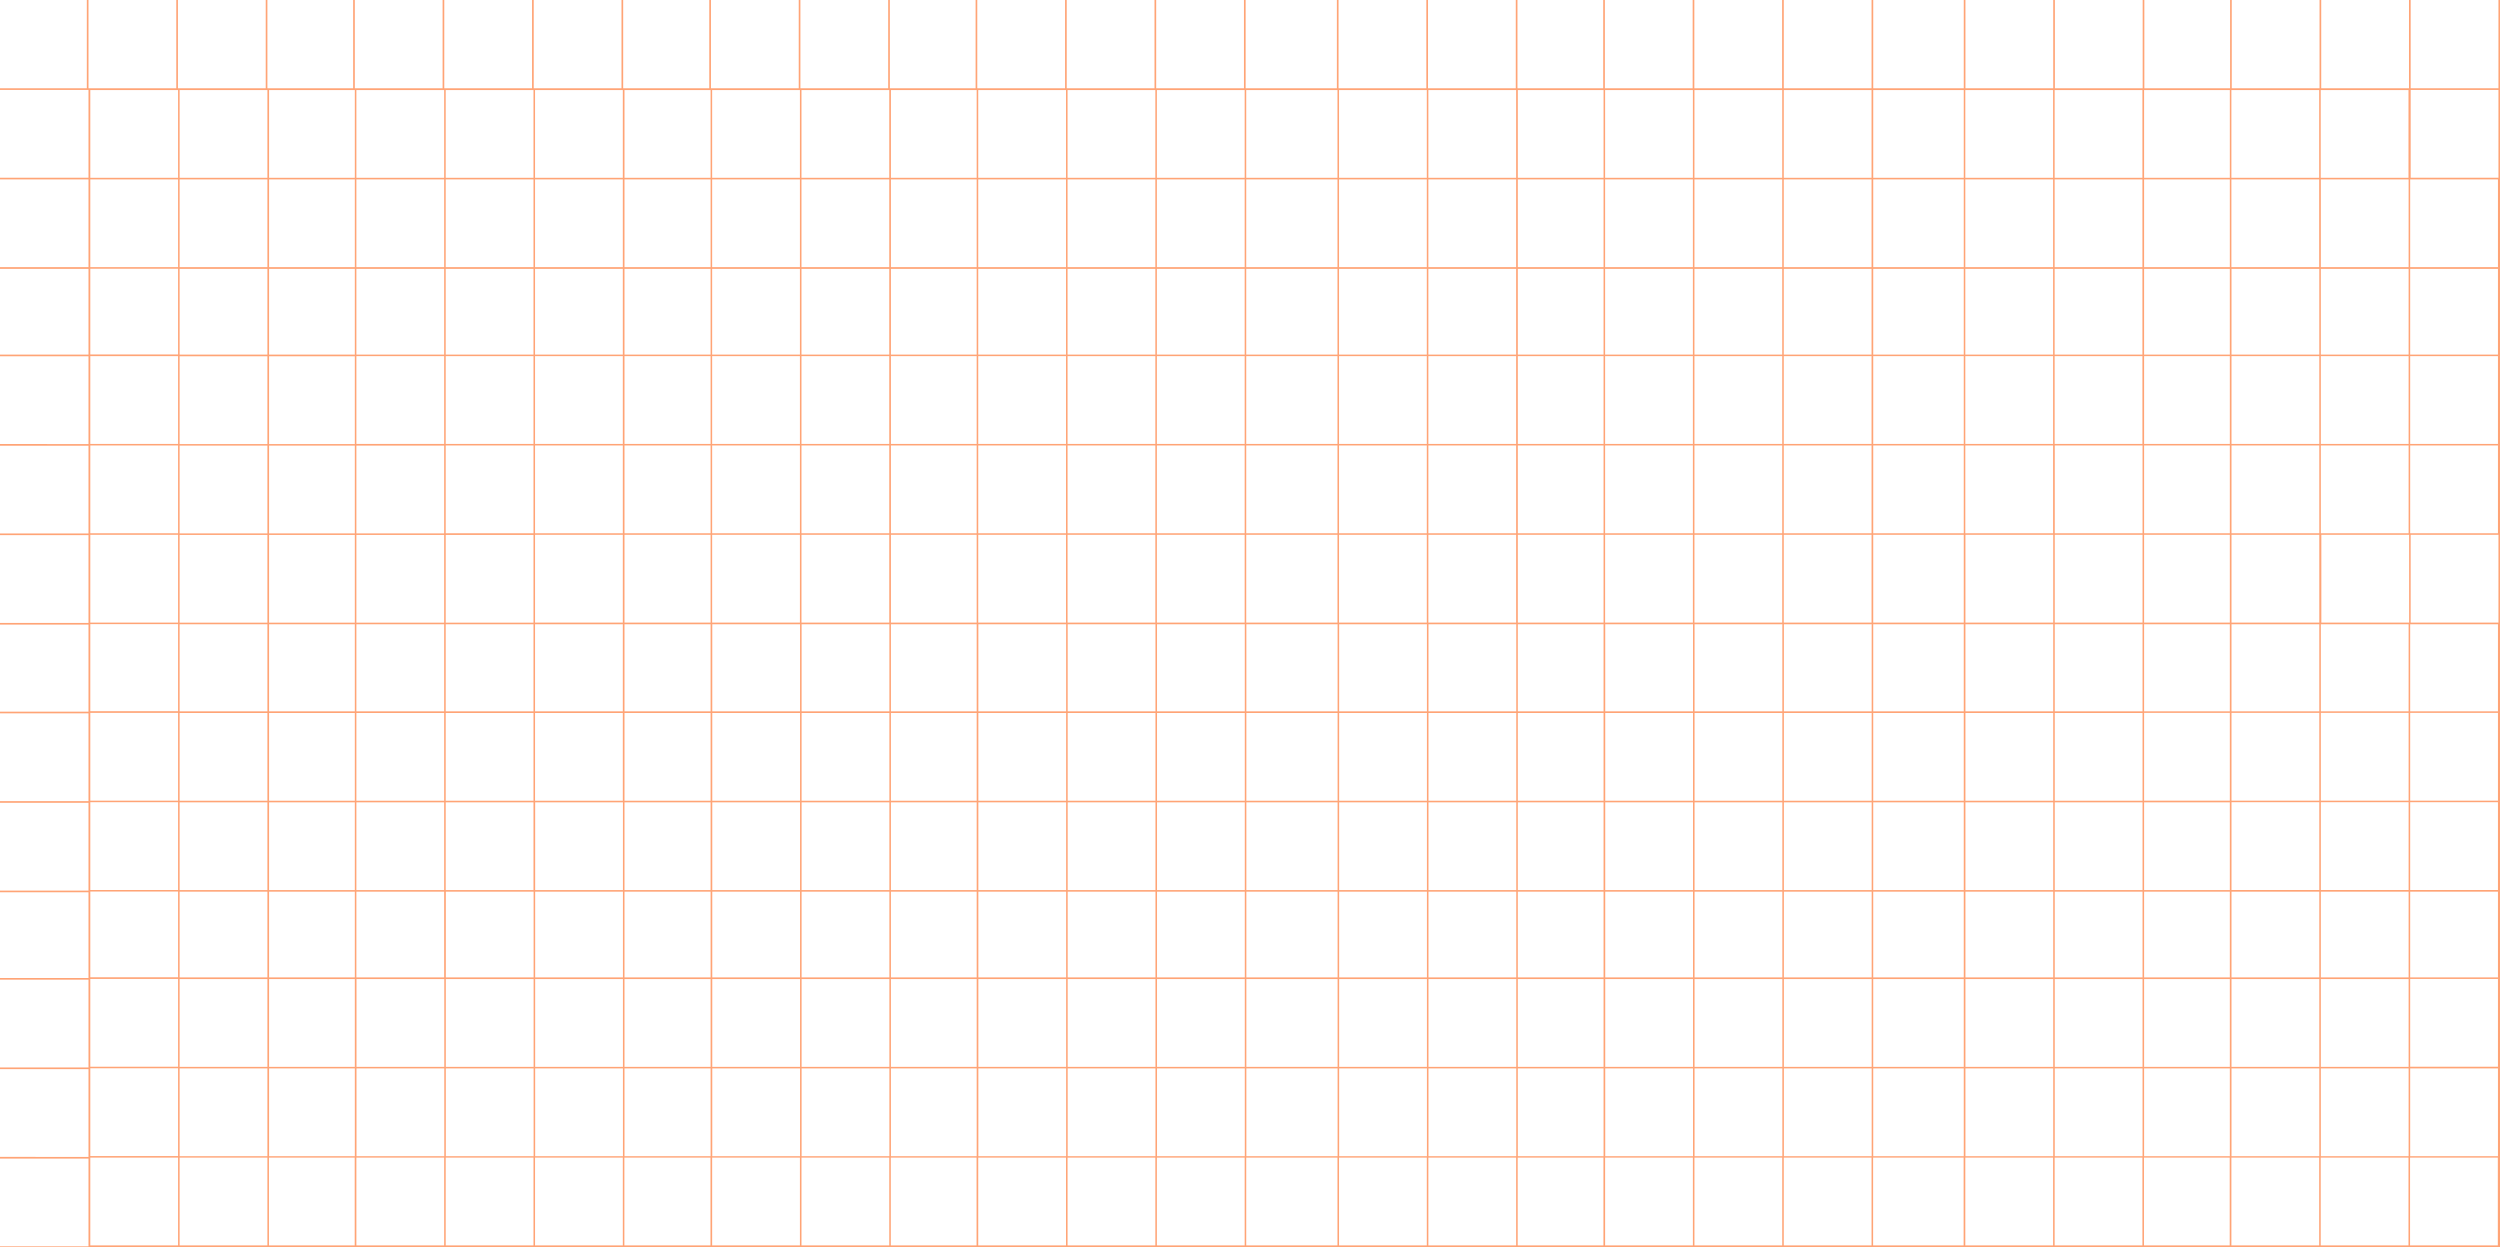 <?xml version="1.0" encoding="UTF-8" standalone="no"?><svg xmlns="http://www.w3.org/2000/svg" xmlns:xlink="http://www.w3.org/1999/xlink" data-name="Layer 1" fill="#000000" height="104.29" viewBox="0 0 209.05 104.29" width="209.05"><path d="m208.92,0v7.38h-7.34V0h-.14v7.38h-7.34V0h-.14v7.38h-7.34V0h-.14v7.38h-7.17V0h-.14v7.38h-7.34V0h-.14v7.38h-7.34V0h-.14v7.38h-7.57V0h-.14v7.38h-7.34V0h-.14v7.38h-7.34V0h-.14v7.38h-7.34V0h-.14v7.38h-7.17V0h-.14v7.38h-7.34V0h-.14v7.38h-7.34V0h-.14v7.38h-7.63V0h-.14v7.38h-7.34V0h-.14v7.38h-7.34V0h-.14v7.38h-7.34V0h-.14v7.38h-7.17V0h-.14v7.38h-7.34V0h-.14v7.38h-7.34V0h-.14v7.38h-7.2V0h-.14v7.38h-7.34V0h-.14v7.38h-7.34V0h-.14v7.38h-7.34V0h-.14v7.38h-7.17V0h-.14v7.38h-7.34V0h-.14v7.38h-7.34V0h-.14v7.38H0v.14h7.4v7.34H0v.14h7.4v7.34H0v.14h7.4v7.17H0v.14h7.4v7.34H0v.14h7.4v7.34H0v.14h7.4v7.34H0v.14h7.4v7.28H0v.14h7.4v7.34H0v.14h7.4v7.34H0v.14h7.4v7.17H0v.14h7.4v7.34H0v.14h7.4v7.34H0v.14h7.4v7.34H0v.14h7.4s.14,0,.14,0h0s7.34,0,7.34,0h0s.14,0,.14,0h0s7.34,0,7.34,0h0s.14,0,.14,0h0s7.17,0,7.17,0h0s.14,0,.14,0h0s7.34,0,7.34,0h0s.14,0,.14,0h0s7.34,0,7.34,0h0s.14,0,.14,0h0s7.34,0,7.34,0h0s.14,0,.14,0h0s7.2,0,7.2,0h0s.14,0,.14,0h0s7.34,0,7.34,0h0s.14,0,.14,0h0s7.34,0,7.34,0h0s.14,0,.14,0h0s7.17,0,7.17,0h0s.14,0,.14,0h0s7.34,0,7.34,0h0s.14,0,.14,0h0s7.34,0,7.34,0h0s.14,0,.14,0h0s7.34,0,7.34,0h0s.14,0,.14,0h0s7.63,0,7.63,0h0s.14,0,.14,0h0s7.34,0,7.34,0h0s.14,0,.14,0h0s7.34,0,7.34,0h0s.14,0,.14,0h0s7.17,0,7.17,0h0s.14,0,.14,0h0s7.34,0,7.34,0h0s.14,0,.14,0h0s7.34,0,7.34,0h0s.14,0,.14,0h0s7.34,0,7.34,0h0s.14,0,.14,0h0s7.57,0,7.57,0h0s.14,0,.14,0h0s7.34,0,7.34,0h0s.14,0,.14,0h0s7.34,0,7.34,0h0s.14,0,.14,0h0s7.17,0,7.17,0h0s.14,0,.14,0h0s7.34,0,7.34,0h0s.14,0,.14,0h0s7.34,0,7.34,0h0s.14,0,.14,0h0s7.34,0,7.34,0h0s.14,0,.14,0V0h-.14Zm0,7.52v7.34h-7.34v-7.34h7.34Zm0,44.54h-7.34v-7.34h7.34v7.34Zm-7.47,0h-7.34v-7.34h7.34v7.34Zm-141.89.14h7.34v7.28h-7.34v-7.28Zm-.14,7.28h-7.2v-7.28h7.2v7.28Zm7.61-7.28h7.34v7.28h-7.34v-7.28Zm7.47,0h7.17v7.28h-7.17v-7.28Zm7.31,0h7.34v7.28h-7.34v-7.28Zm7.47,0h7.34v7.28h-7.34v-7.28Zm7.47,0h7.34v7.28h-7.34v-7.28Zm7.47,0h7.63v7.28h-7.63v-7.28Zm7.76,0h7.34v7.28h-7.34v-7.28Zm7.47,0h7.34v7.28h-7.34v-7.28Zm7.47,0h7.17v7.28h-7.17v-7.28Zm7.31,0h7.34v7.28h-7.34v-7.28Zm7.47,0h7.34v7.28h-7.34v-7.28Zm7.47,0h7.34v7.28h-7.34v-7.28Zm7.47,0h7.57v7.28h-7.57v-7.28Zm7.71,0h7.34v7.28h-7.34v-7.28Zm0-.14v-7.34h7.34v7.34h-7.34Zm-.14,0h-7.57v-7.34h7.57v7.34Zm-7.71,0h-7.34v-7.34h7.34v7.34Zm-7.47,0h-7.34v-7.34h7.34v7.34Zm-7.47,0h-7.34v-7.34h7.34v7.34Zm-7.47,0h-7.17v-7.34h7.17v7.34Zm-7.31,0h-7.34v-7.34h7.34v7.34Zm-7.47,0h-7.34v-7.34h7.34v7.34Zm-7.47,0h-7.63v-7.34h7.63v7.34Zm-7.76,0h-7.34v-7.34h7.34v7.34Zm-7.47,0h-7.34v-7.34h7.34v7.34Zm-7.47,0h-7.34v-7.34h7.34v7.34Zm-7.47,0h-7.17v-7.34h7.17v7.34Zm-7.31,0h-7.34v-7.34h7.34v7.34Zm-7.47,0h-7.34v-7.34h7.34v7.34Zm-7.47,0h-7.2v-7.34h7.2v7.34Zm-7.34,0h-7.34v-7.34h7.34v7.34Zm0,.14v7.28h-7.34v-7.28h7.34Zm0,7.42v7.34h-7.34v-7.34h7.34Zm.14,0h7.2v7.34h-7.2v-7.34Zm7.34,0h7.34v7.34h-7.34v-7.34Zm7.47,0h7.34v7.34h-7.34v-7.34Zm7.47,0h7.17v7.34h-7.17v-7.34Zm7.31,0h7.34v7.34h-7.34v-7.34Zm7.47,0h7.34v7.34h-7.34v-7.34Zm7.47,0h7.34v7.34h-7.34v-7.34Zm7.47,0h7.63v7.34h-7.63v-7.34Zm7.76,0h7.34v7.34h-7.34v-7.34Zm7.47,0h7.34v7.34h-7.34v-7.34Zm7.47,0h7.17v7.34h-7.17v-7.34Zm7.31,0h7.34v7.34h-7.34v-7.34Zm7.47,0h7.34v7.34h-7.34v-7.34Zm7.47,0h7.34v7.34h-7.34v-7.34Zm7.47,0h7.57v7.34h-7.57v-7.34Zm7.71,0h7.34v7.34h-7.34v-7.34Zm7.47,0h7.34v7.34h-7.34v-7.34Zm0-.14v-7.28h7.34v7.28h-7.34Zm0-7.42v-7.34h7.34v7.34h-7.34Zm0-7.47v-7.34h7.34v7.34h-7.34Zm-.14,0h-7.34v-7.34h7.34v7.34Zm-7.47,0h-7.57v-7.34h7.57v7.34Zm-7.71,0h-7.34v-7.34h7.34v7.34Zm-7.47,0h-7.34v-7.34h7.34v7.34Zm-7.47,0h-7.34v-7.34h7.34v7.34Zm-7.47,0h-7.17v-7.34h7.17v7.34Zm-7.31,0h-7.34v-7.34h7.34v7.34Zm-7.47,0h-7.34v-7.34h7.34v7.34Zm-7.47,0h-7.63v-7.34h7.63v7.34Zm-7.76,0h-7.34v-7.34h7.34v7.34Zm-7.47,0h-7.34v-7.34h7.34v7.34Zm-7.47,0h-7.34v-7.34h7.34v7.34Zm-7.47,0h-7.17v-7.34h7.17v7.34Zm-7.31,0h-7.34v-7.34h7.34v7.34Zm-7.47,0h-7.34v-7.34h7.34v7.34Zm-7.47,0h-7.2v-7.34h7.2v7.34Zm-7.34,0h-7.34v-7.34h7.34v7.34Zm-7.47,0h-7.34v-7.34h7.34v7.34Zm0,.14v7.34h-7.34v-7.34h7.34Zm0,7.47v7.28h-7.34v-7.28h7.34Zm0,7.42v7.34h-7.34v-7.34h7.34Zm0,7.47v7.34h-7.34v-7.34h7.34Zm.14,0h7.34v7.34h-7.34v-7.34Zm7.47,0h7.2v7.34h-7.2v-7.34Zm7.34,0h7.34v7.34h-7.34v-7.34Zm7.47,0h7.34v7.34h-7.34v-7.34Zm7.47,0h7.17v7.34h-7.17v-7.34Zm7.31,0h7.34v7.34h-7.34v-7.34Zm7.47,0h7.34v7.34h-7.34v-7.34Zm7.47,0h7.34v7.34h-7.34v-7.34Zm7.47,0h7.63v7.34h-7.63v-7.34Zm7.76,0h7.34v7.34h-7.34v-7.34Zm7.47,0h7.34v7.34h-7.34v-7.34Zm7.47,0h7.17v7.34h-7.17v-7.34Zm7.31,0h7.34v7.34h-7.34v-7.34Zm7.47,0h7.34v7.34h-7.34v-7.34Zm7.47,0h7.34v7.34h-7.34v-7.34Zm7.47,0h7.57v7.34h-7.57v-7.34Zm7.71,0h7.34v7.34h-7.34v-7.34Zm7.47,0h7.34v7.34h-7.34v-7.34Zm7.47,0h7.17v7.34h-7.17v-7.34Zm0-.14v-7.34h7.17v7.34h-7.17Zm0-7.47v-7.28h7.17v7.28h-7.17Zm0-7.42v-7.34h7.17v7.34h-7.17Zm0-7.47v-7.34h7.17v7.34h-7.17Zm0-7.47v-7.34h7.17v7.34h-7.17Zm-.14,0h-7.34v-7.34h7.34v7.34Zm-7.47,0h-7.34v-7.34h7.34v7.34Zm-7.47,0h-7.57v-7.34h7.57v7.34Zm-7.71,0h-7.34v-7.34h7.34v7.34Zm-7.47,0h-7.34v-7.34h7.34v7.34Zm-7.47,0h-7.34v-7.34h7.34v7.34Zm-7.47,0h-7.17v-7.34h7.17v7.34Zm-7.31,0h-7.34v-7.34h7.34v7.34Zm-7.47,0h-7.34v-7.34h7.34v7.34Zm-7.47,0h-7.63v-7.34h7.63v7.34Zm-7.76,0h-7.34v-7.34h7.34v7.34Zm-7.47,0h-7.34v-7.34h7.34v7.34Zm-7.47,0h-7.34v-7.34h7.34v7.34Zm-7.47,0h-7.17v-7.34h7.17v7.34Zm-7.31,0h-7.34v-7.34h7.34v7.34Zm-7.47,0h-7.34v-7.34h7.34v7.34Zm-7.47,0h-7.2v-7.34h7.2v7.34Zm-7.34,0h-7.34v-7.34h7.34v7.34Zm-7.47,0h-7.34v-7.34h7.34v7.34Zm-7.47,0h-7.34v-7.34h7.34v7.34Zm0,.14v7.34h-7.34v-7.34h7.34Zm0,7.47v7.34h-7.34v-7.34h7.34Zm0,7.47v7.28h-7.34v-7.28h7.34Zm0,7.42v7.34h-7.34v-7.34h7.34Zm0,7.47v7.34h-7.34v-7.34h7.34Zm0,7.47v7.17h-7.34v-7.17h7.34Zm.14,0h7.34v7.17h-7.34v-7.17Zm7.47,0h7.34v7.17h-7.34v-7.17Zm7.47,0h7.2v7.17h-7.2v-7.17Zm7.34,0h7.34v7.17h-7.34v-7.17Zm7.47,0h7.34v7.17h-7.34v-7.17Zm7.47,0h7.17v7.17h-7.17v-7.17Zm7.31,0h7.34v7.17h-7.34v-7.17Zm7.47,0h7.34v7.17h-7.34v-7.17Zm7.47,0h7.34v7.17h-7.34v-7.17Zm7.47,0h7.63v7.17h-7.63v-7.17Zm7.76,0h7.34v7.17h-7.34v-7.17Zm7.47,0h7.34v7.17h-7.34v-7.17Zm7.47,0h7.17v7.17h-7.17v-7.17Zm7.31,0h7.34v7.17h-7.34v-7.17Zm7.47,0h7.34v7.17h-7.34v-7.17Zm7.47,0h7.34v7.17h-7.34v-7.17Zm7.47,0h7.57v7.17h-7.57v-7.17Zm7.71,0h7.34v7.17h-7.34v-7.17Zm7.47,0h7.34v7.17h-7.34v-7.17Zm7.47,0h7.17v7.17h-7.17v-7.17Zm7.31,0h7.34v7.17h-7.34v-7.17Zm0-.14v-7.34h7.34v7.34h-7.34Zm0-7.47v-7.34h7.34v7.34h-7.34Zm0-7.47v-7.28h7.34v7.28h-7.34Zm0-7.42v-7.34h7.34v7.34h-7.34Zm0-7.47v-7.34h7.34v7.34h-7.34Zm0-7.47v-7.34h7.34v7.34h-7.34Zm0-7.47v-7.17h7.34v7.17h-7.34Zm-.14,0h-7.17v-7.17h7.17v7.17Zm-7.31,0h-7.34v-7.17h7.34v7.17Zm-7.47,0h-7.34v-7.17h7.34v7.17Zm-7.47,0h-7.57v-7.17h7.57v7.17Zm-7.71,0h-7.34v-7.17h7.34v7.17Zm-7.47,0h-7.34v-7.17h7.34v7.17Zm-7.47,0h-7.34v-7.17h7.34v7.17Zm-7.47,0h-7.17v-7.17h7.17v7.17Zm-7.31,0h-7.34v-7.17h7.34v7.17Zm-7.47,0h-7.34v-7.17h7.34v7.17Zm-7.47,0h-7.63v-7.17h7.63v7.17Zm-7.76,0h-7.34v-7.17h7.34v7.17Zm-7.47,0h-7.34v-7.17h7.34v7.17Zm-7.47,0h-7.34v-7.17h7.34v7.17Zm-7.47,0h-7.17v-7.17h7.17v7.17Zm-7.31,0h-7.34v-7.17h7.34v7.17Zm-7.47,0h-7.34v-7.17h7.34v7.17Zm-7.47,0h-7.2v-7.17h7.2v7.17Zm-7.34,0h-7.34v-7.17h7.34v7.17Zm-7.47,0h-7.34v-7.17h7.34v7.17Zm-7.47,0h-7.34v-7.17h7.34v7.17Zm-7.47,0h-7.17v-7.17h7.17v7.17Zm0,.14v7.34h-7.17v-7.34h7.17Zm0,7.47v7.34h-7.17v-7.34h7.17Zm0,7.47v7.34h-7.17v-7.34h7.17Zm0,7.47v7.28h-7.17v-7.28h7.17Zm0,7.42v7.34h-7.17v-7.34h7.17Zm0,7.47v7.34h-7.17v-7.34h7.17Zm0,7.47v7.17h-7.17v-7.17h7.17Zm0,7.31v7.34h-7.17v-7.34h7.17Zm.14,0h7.34v7.34h-7.34v-7.34Zm7.47,0h7.34v7.34h-7.34v-7.34Zm7.47,0h7.34v7.34h-7.34v-7.34Zm7.47,0h7.2v7.34h-7.2v-7.34Zm7.34,0h7.34v7.34h-7.34v-7.34Zm7.47,0h7.34v7.34h-7.34v-7.34Zm7.47,0h7.17v7.34h-7.17v-7.34Zm7.31,0h7.34v7.34h-7.34v-7.34Zm7.47,0h7.34v7.34h-7.34v-7.34Zm7.47,0h7.34v7.34h-7.34v-7.34Zm7.47,0h7.63v7.34h-7.63v-7.34Zm7.76,0h7.34v7.34h-7.34v-7.34Zm7.47,0h7.34v7.34h-7.34v-7.34Zm7.47,0h7.17v7.34h-7.17v-7.34Zm7.31,0h7.34v7.34h-7.34v-7.34Zm7.47,0h7.34v7.34h-7.34v-7.34Zm7.47,0h7.34v7.34h-7.34v-7.34Zm7.47,0h7.57v7.34h-7.57v-7.34Zm7.71,0h7.34v7.34h-7.34v-7.34Zm7.47,0h7.34v7.34h-7.34v-7.34Zm7.47,0h7.17v7.34h-7.17v-7.34Zm7.31,0h7.34v7.34h-7.34v-7.34Zm7.47,0h7.34v7.34h-7.34v-7.34Zm0-.14v-7.17h7.34v7.17h-7.34Zm0-7.31v-7.34h7.34v7.34h-7.34Zm0-7.47v-7.34h7.34v7.34h-7.34Zm0-7.47v-7.28h7.34v7.28h-7.34Zm0-14.89v-7.34h7.34v7.34h-7.34Zm0-7.47v-7.34h7.34v7.34h-7.34Zm0-7.47v-7.17h7.34v7.17h-7.34Zm0-7.31v-7.34h7.34v7.34h-7.34Zm-.14,0h-7.34v-7.34h7.34v7.34Zm-7.47,0h-7.17v-7.34h7.17v7.34Zm-7.31,0h-7.34v-7.34h7.34v7.34Zm-7.47,0h-7.34v-7.34h7.34v7.34Zm-7.47,0h-7.57v-7.34h7.57v7.34Zm-7.71,0h-7.34v-7.34h7.34v7.34Zm-7.47,0h-7.34v-7.34h7.34v7.34Zm-7.47,0h-7.34v-7.34h7.34v7.34Zm-7.47,0h-7.17v-7.34h7.17v7.34Zm-7.31,0h-7.34v-7.34h7.34v7.34Zm-7.47,0h-7.34v-7.34h7.34v7.34Zm-7.47,0h-7.63v-7.34h7.63v7.34Zm-7.76,0h-7.34v-7.34h7.34v7.34Zm-7.47,0h-7.34v-7.34h7.34v7.34Zm-7.47,0h-7.34v-7.34h7.34v7.34Zm-7.47,0h-7.17v-7.34h7.17v7.34Zm-7.31,0h-7.34v-7.34h7.34v7.34Zm-7.47,0h-7.34v-7.34h7.34v7.34Zm-7.47,0h-7.2v-7.34h7.2v7.34Zm-7.34,0h-7.34v-7.34h7.34v7.34Zm-7.47,0h-7.34v-7.34h7.34v7.34Zm-7.47,0h-7.34v-7.34h7.34v7.34Zm-7.47,0h-7.17v-7.34h7.17v7.34Zm-7.31,0h-7.34v-7.34h7.34v7.34Zm0,.14v7.17h-7.34v-7.17h7.34Zm0,7.31v7.34h-7.34v-7.34h7.34Zm0,7.47v7.34h-7.34v-7.34h7.34Zm0,7.47v7.34h-7.34v-7.34h7.34Zm0,7.47v7.28h-7.34v-7.28h7.34Zm0,7.42v7.34h-7.34v-7.34h7.34Zm0,7.47v7.34h-7.34v-7.34h7.34Zm0,7.47v7.17h-7.34v-7.17h7.34Zm0,7.31v7.34h-7.34v-7.34h7.34Zm0,7.47v7.34h-7.34v-7.34h7.34Zm.14,0h7.17v7.34h-7.17v-7.34Zm7.31,0h7.34v7.34h-7.34v-7.34Zm7.47,0h7.34v7.34h-7.34v-7.34Zm7.47,0h7.34v7.34h-7.34v-7.34Zm7.47,0h7.2v7.34h-7.2v-7.34Zm7.34,0h7.34v7.34h-7.34v-7.34Zm7.47,0h7.34v7.34h-7.34v-7.34Zm7.47,0h7.17v7.34h-7.17v-7.34Zm7.31,0h7.34v7.34h-7.34v-7.34Zm7.47,0h7.34v7.34h-7.34v-7.34Zm7.47,0h7.34v7.34h-7.34v-7.34Zm7.47,0h7.63v7.34h-7.63v-7.34Zm7.76,0h7.34v7.34h-7.34v-7.34Zm7.47,0h7.34v7.34h-7.34v-7.34Zm7.47,0h7.17v7.34h-7.17v-7.34Zm7.31,0h7.34v7.34h-7.34v-7.34Zm7.47,0h7.34v7.34h-7.34v-7.34Zm7.47,0h7.34v7.34h-7.34v-7.34Zm7.47,0h7.57v7.34h-7.57v-7.34Zm7.71,0h7.34v7.34h-7.34v-7.34Zm7.47,0h7.34v7.34h-7.34v-7.34Zm7.47,0h7.17v7.34h-7.17v-7.34Zm7.31,0h7.34v7.34h-7.34v-7.34Zm7.47,0h7.34v7.34h-7.34v-7.34Zm7.47,0h7.34v7.34h-7.34v-7.34Zm0-.14v-7.34h7.34v7.34h-7.34Zm0-7.47v-7.17h7.34v7.17h-7.34Zm0-7.31v-7.34h7.34v7.34h-7.34Zm0-7.47v-7.34h7.34v7.34h-7.34Zm0-7.47v-7.28h7.34v7.28h-7.34Zm7.34-14.89h-7.34v-7.34h7.34v7.34Zm-7.34-7.47v-7.34h7.34v7.34h-7.34Zm0-7.47v-7.17h7.34v7.17h-7.34Zm0-7.31v-7.34h7.34v7.34h-7.34Zm-.14-14.81v7.34h-7.34v-7.34h7.34Zm-7.47,0v7.34h-7.34v-7.34h7.34Zm-7.47,0v7.34h-7.17v-7.34h7.17Zm-7.31,0v7.34h-7.34v-7.34h7.34Zm-7.47,0v7.34h-7.34v-7.34h7.34Zm-7.47,0v7.34h-7.57v-7.34h7.57Zm-7.71,0v7.34h-7.34v-7.34h7.34Zm-7.47,0v7.34h-7.34v-7.34h7.34Zm-7.47,0v7.34h-7.34v-7.34h7.34Zm-7.47,0v7.34h-7.17v-7.34h7.17Zm-7.31,0v7.34h-7.34v-7.34h7.34Zm-7.47,0v7.34h-7.34v-7.34h7.34Zm-7.47,0v7.34h-7.63v-7.34h7.63Zm-7.76,0v7.34h-7.34v-7.34h7.34Zm-7.47,0v7.34h-7.34v-7.34h7.34Zm-7.47,0v7.34h-7.34v-7.34h7.34Zm-7.47,0v7.34h-7.17v-7.34h7.17Zm-7.31,0v7.34h-7.34v-7.34h7.34Zm-7.47,0v7.34h-7.34v-7.34h7.34Zm-7.47,0v7.34h-7.2v-7.34h7.2Zm-7.34,0v7.34h-7.34v-7.34h7.34Zm-7.47,0v7.34h-7.34v-7.34h7.34Zm-7.47,0v7.34h-7.34v-7.34h7.34Zm-7.47,0v7.34h-7.17v-7.34h7.17Zm-7.31,0v7.34h-7.34v-7.34h7.34Zm-14.81,0h7.34v7.34h-7.34v-7.34Zm0,7.47h7.34v7.34h-7.34v-7.34Zm0,7.47h7.34v7.17h-7.34v-7.17Zm0,7.31h7.34v7.34h-7.34v-7.34Zm0,7.47h7.34v7.34h-7.34v-7.34Zm0,7.47h7.34v7.34h-7.34v-7.34Zm0,7.47h7.34v7.28h-7.34v-7.28Zm0,7.42h7.34v7.34h-7.34v-7.34Zm0,7.47h7.34v7.34h-7.34v-7.34Zm0,7.47h7.34v7.17h-7.34v-7.17Zm0,7.31h7.34v7.34h-7.34v-7.34Zm0,7.47h7.34v7.34h-7.34v-7.34Zm0,14.81v-7.34h7.34v7.34h-7.34Zm7.47,0v-7.34h7.34v7.34h-7.34Zm7.47,0v-7.34h7.17v7.34h-7.17Zm7.31,0v-7.34h7.34v7.34h-7.34Zm7.47,0v-7.34h7.34v7.34h-7.34Zm7.47,0v-7.34h7.34v7.34h-7.34Zm7.47,0v-7.34h7.2v7.34h-7.2Zm7.34,0v-7.34h7.34v7.34h-7.34Zm7.47,0v-7.34h7.34v7.34h-7.34Zm7.47,0v-7.34h7.17v7.34h-7.17Zm7.31,0v-7.34h7.34v7.34h-7.34Zm7.47,0v-7.34h7.34v7.34h-7.34Zm7.47,0v-7.34h7.34v7.34h-7.34Zm7.47,0v-7.34h7.63v7.34h-7.63Zm7.76,0v-7.34h7.34v7.34h-7.34Zm7.47,0v-7.34h7.34v7.34h-7.34Zm7.47,0v-7.34h7.17v7.34h-7.17Zm7.31,0v-7.34h7.34v7.34h-7.34Zm7.47,0v-7.34h7.34v7.34h-7.34Zm7.47,0v-7.34h7.34v7.34h-7.34Zm7.47,0v-7.34h7.57v7.34h-7.57Zm7.71,0v-7.34h7.34v7.34h-7.34Zm7.47,0v-7.34h7.34v7.34h-7.34Zm7.47,0v-7.34h7.17v7.34h-7.17Zm7.31,0v-7.34h7.34v7.34h-7.34Zm7.47,0v-7.34h7.34v7.34h-7.34Zm7.47,0v-7.34h7.34v7.34h-7.34Z" fill="#ffa476"/></svg>